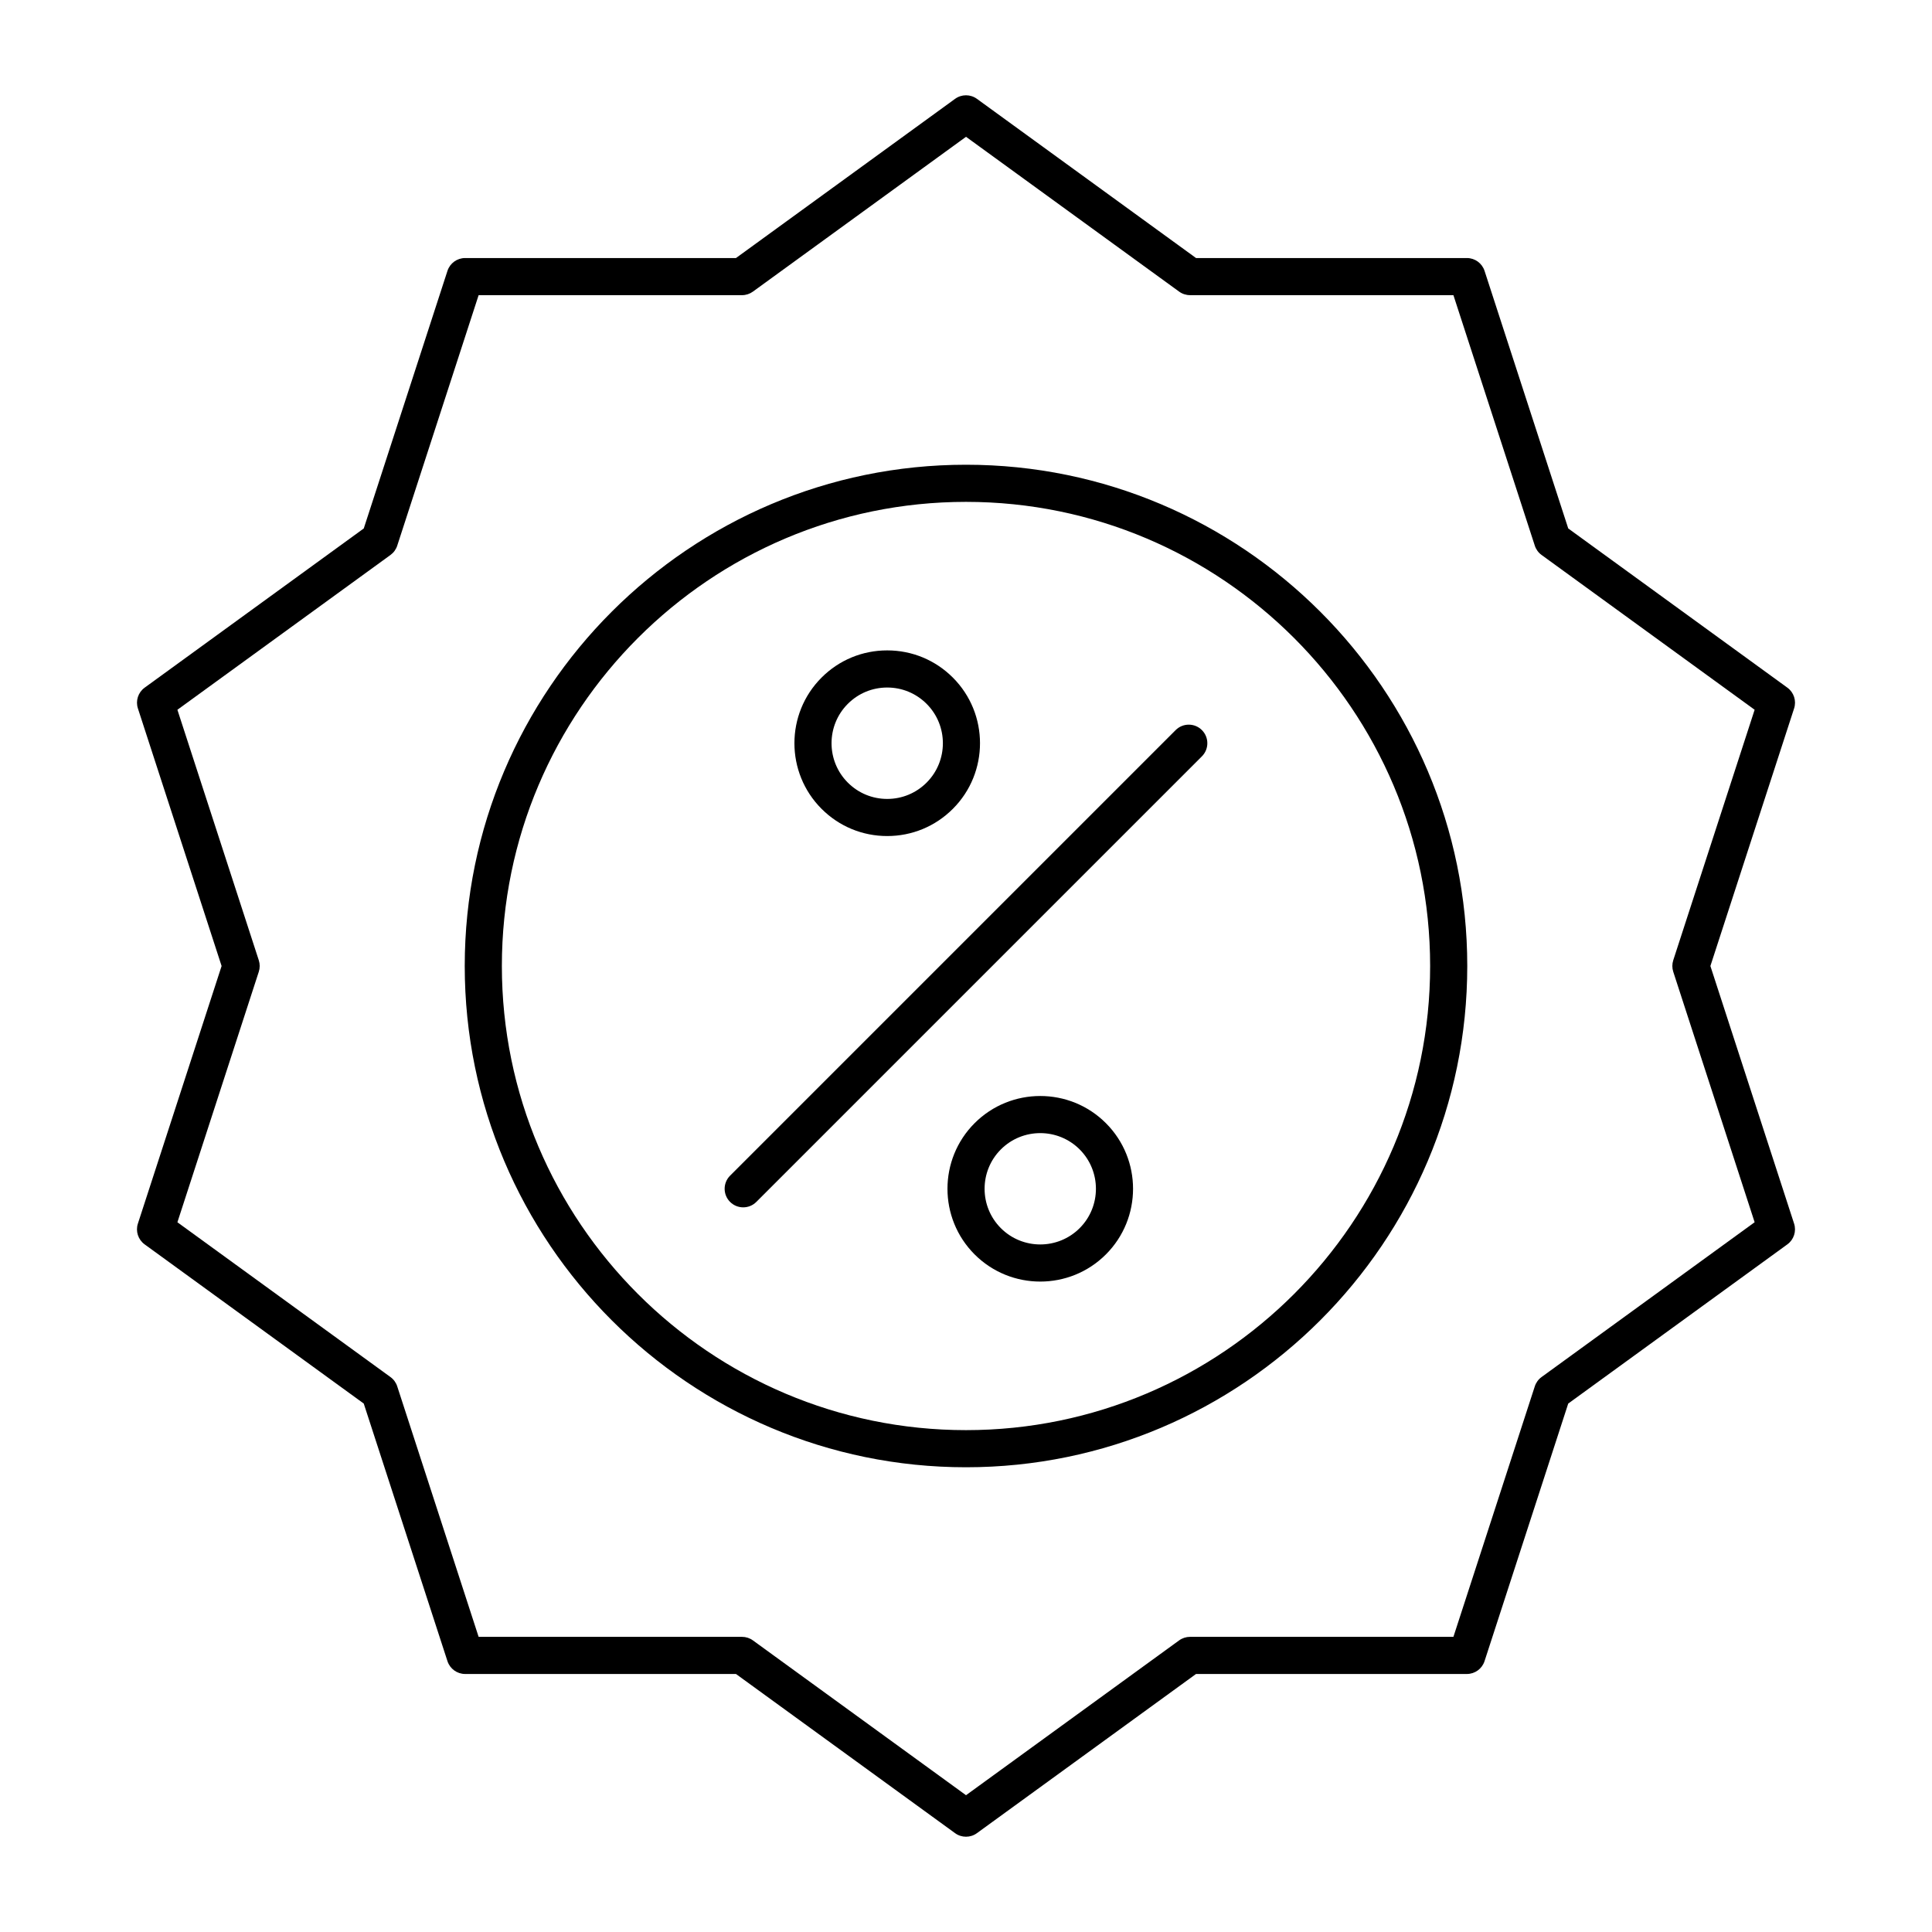 <?xml version="1.0" encoding="UTF-8"?>
<!-- Uploaded to: SVG Repo, www.svgrepo.com, Generator: SVG Repo Mixer Tools -->
<svg fill="#000000" width="800px" height="800px" version="1.1" viewBox="144 144 512 512" xmlns="http://www.w3.org/2000/svg">
 <g>
  <path d="m400 630.75c-1.016 0-2.031-0.312-2.891-0.941l-58.07-42.188h-71.777c-2.133 0-4.019-1.371-4.68-3.398l-22.184-68.266-58.07-42.188c-1.723-1.254-2.445-3.473-1.785-5.5l22.184-68.266-22.18-68.266c-0.66-2.027 0.062-4.246 1.785-5.5l58.07-42.191 22.18-68.266c0.66-2.027 2.547-3.398 4.68-3.398h71.777l58.07-42.191c1.727-1.254 4.059-1.254 5.785 0l58.07 42.191h71.777c2.133 0 4.019 1.371 4.68 3.398l22.18 68.266 58.07 42.191c1.723 1.254 2.445 3.473 1.785 5.5l-22.184 68.266 22.18 68.266c0.66 2.027-0.062 4.246-1.785 5.5l-58.07 42.188-22.18 68.266c-0.66 2.027-2.547 3.398-4.68 3.398h-71.777l-58.07 42.188c-0.863 0.629-1.879 0.941-2.891 0.941zm-129.16-52.969h69.801c1.039 0 2.051 0.328 2.891 0.941l56.473 41.027 56.473-41.027c0.84-0.609 1.852-0.941 2.891-0.941h69.801l21.57-66.387c0.32-0.988 0.945-1.852 1.785-2.461l56.473-41.027-21.57-66.387c-0.32-0.988-0.32-2.051 0-3.039l21.57-66.387-56.473-41.027c-0.84-0.609-1.465-1.473-1.785-2.461l-21.57-66.387h-69.801c-1.039 0-2.051-0.328-2.891-0.941l-56.473-41.023-56.473 41.027c-0.84 0.609-1.852 0.941-2.891 0.941h-69.801l-21.57 66.387c-0.32 0.988-0.945 1.852-1.785 2.461l-56.473 41.027 21.57 66.387c0.32 0.988 0.32 2.051 0 3.039l-21.57 66.387 56.473 41.027c0.84 0.609 1.465 1.473 1.785 2.461z"/>
  <path d="m400 532.84c-73.25 0-132.84-59.594-132.84-132.84 0-73.25 59.594-132.84 132.84-132.84 73.25 0 132.84 59.594 132.84 132.84s-59.594 132.84-132.84 132.84zm0-255.84c-67.824 0-123 55.18-123 123 0 67.824 55.18 123 123 123 67.824 0 123-55.18 123-123 0-67.824-55.18-123-123-123z"/>
  <path d="m340.96 463.96c-1.258 0-2.519-0.48-3.481-1.441-1.922-1.922-1.922-5.035 0-6.957l118.08-118.08c1.922-1.922 5.035-1.922 6.957 0 1.922 1.922 1.922 5.035 0 6.957l-118.08 118.08c-0.957 0.961-2.215 1.441-3.477 1.441z"/>
  <path d="m379.12 365.56c-6.57 0-12.75-2.559-17.395-7.207-9.594-9.59-9.594-25.199 0-34.789 4.644-4.648 10.824-7.203 17.395-7.203s12.75 2.559 17.395 7.203c9.594 9.59 9.594 25.199 0 34.789-4.644 4.648-10.824 7.207-17.395 7.207zm0-39.359c-3.941 0-7.648 1.535-10.438 4.324-5.754 5.754-5.754 15.121 0 20.875 2.789 2.789 6.496 4.324 10.438 4.324s7.648-1.535 10.438-4.324c5.754-5.754 5.754-15.121 0-20.875-2.789-2.789-6.496-4.324-10.438-4.324z"/>
  <path d="m419.68 483.63c-6.301 0-12.598-2.398-17.395-7.195-9.594-9.59-9.594-25.199 0-34.789 9.594-9.594 25.199-9.594 34.789 0 9.594 9.59 9.594 25.199 0 34.789-4.797 4.797-11.098 7.195-17.395 7.195zm0-39.344c-3.781 0-7.559 1.438-10.438 4.316-5.754 5.754-5.754 15.121 0 20.875 5.754 5.754 15.117 5.754 20.875 0 5.754-5.754 5.754-15.121 0-20.875-2.879-2.875-6.66-4.316-10.438-4.316z"/>
 </g>
</svg>